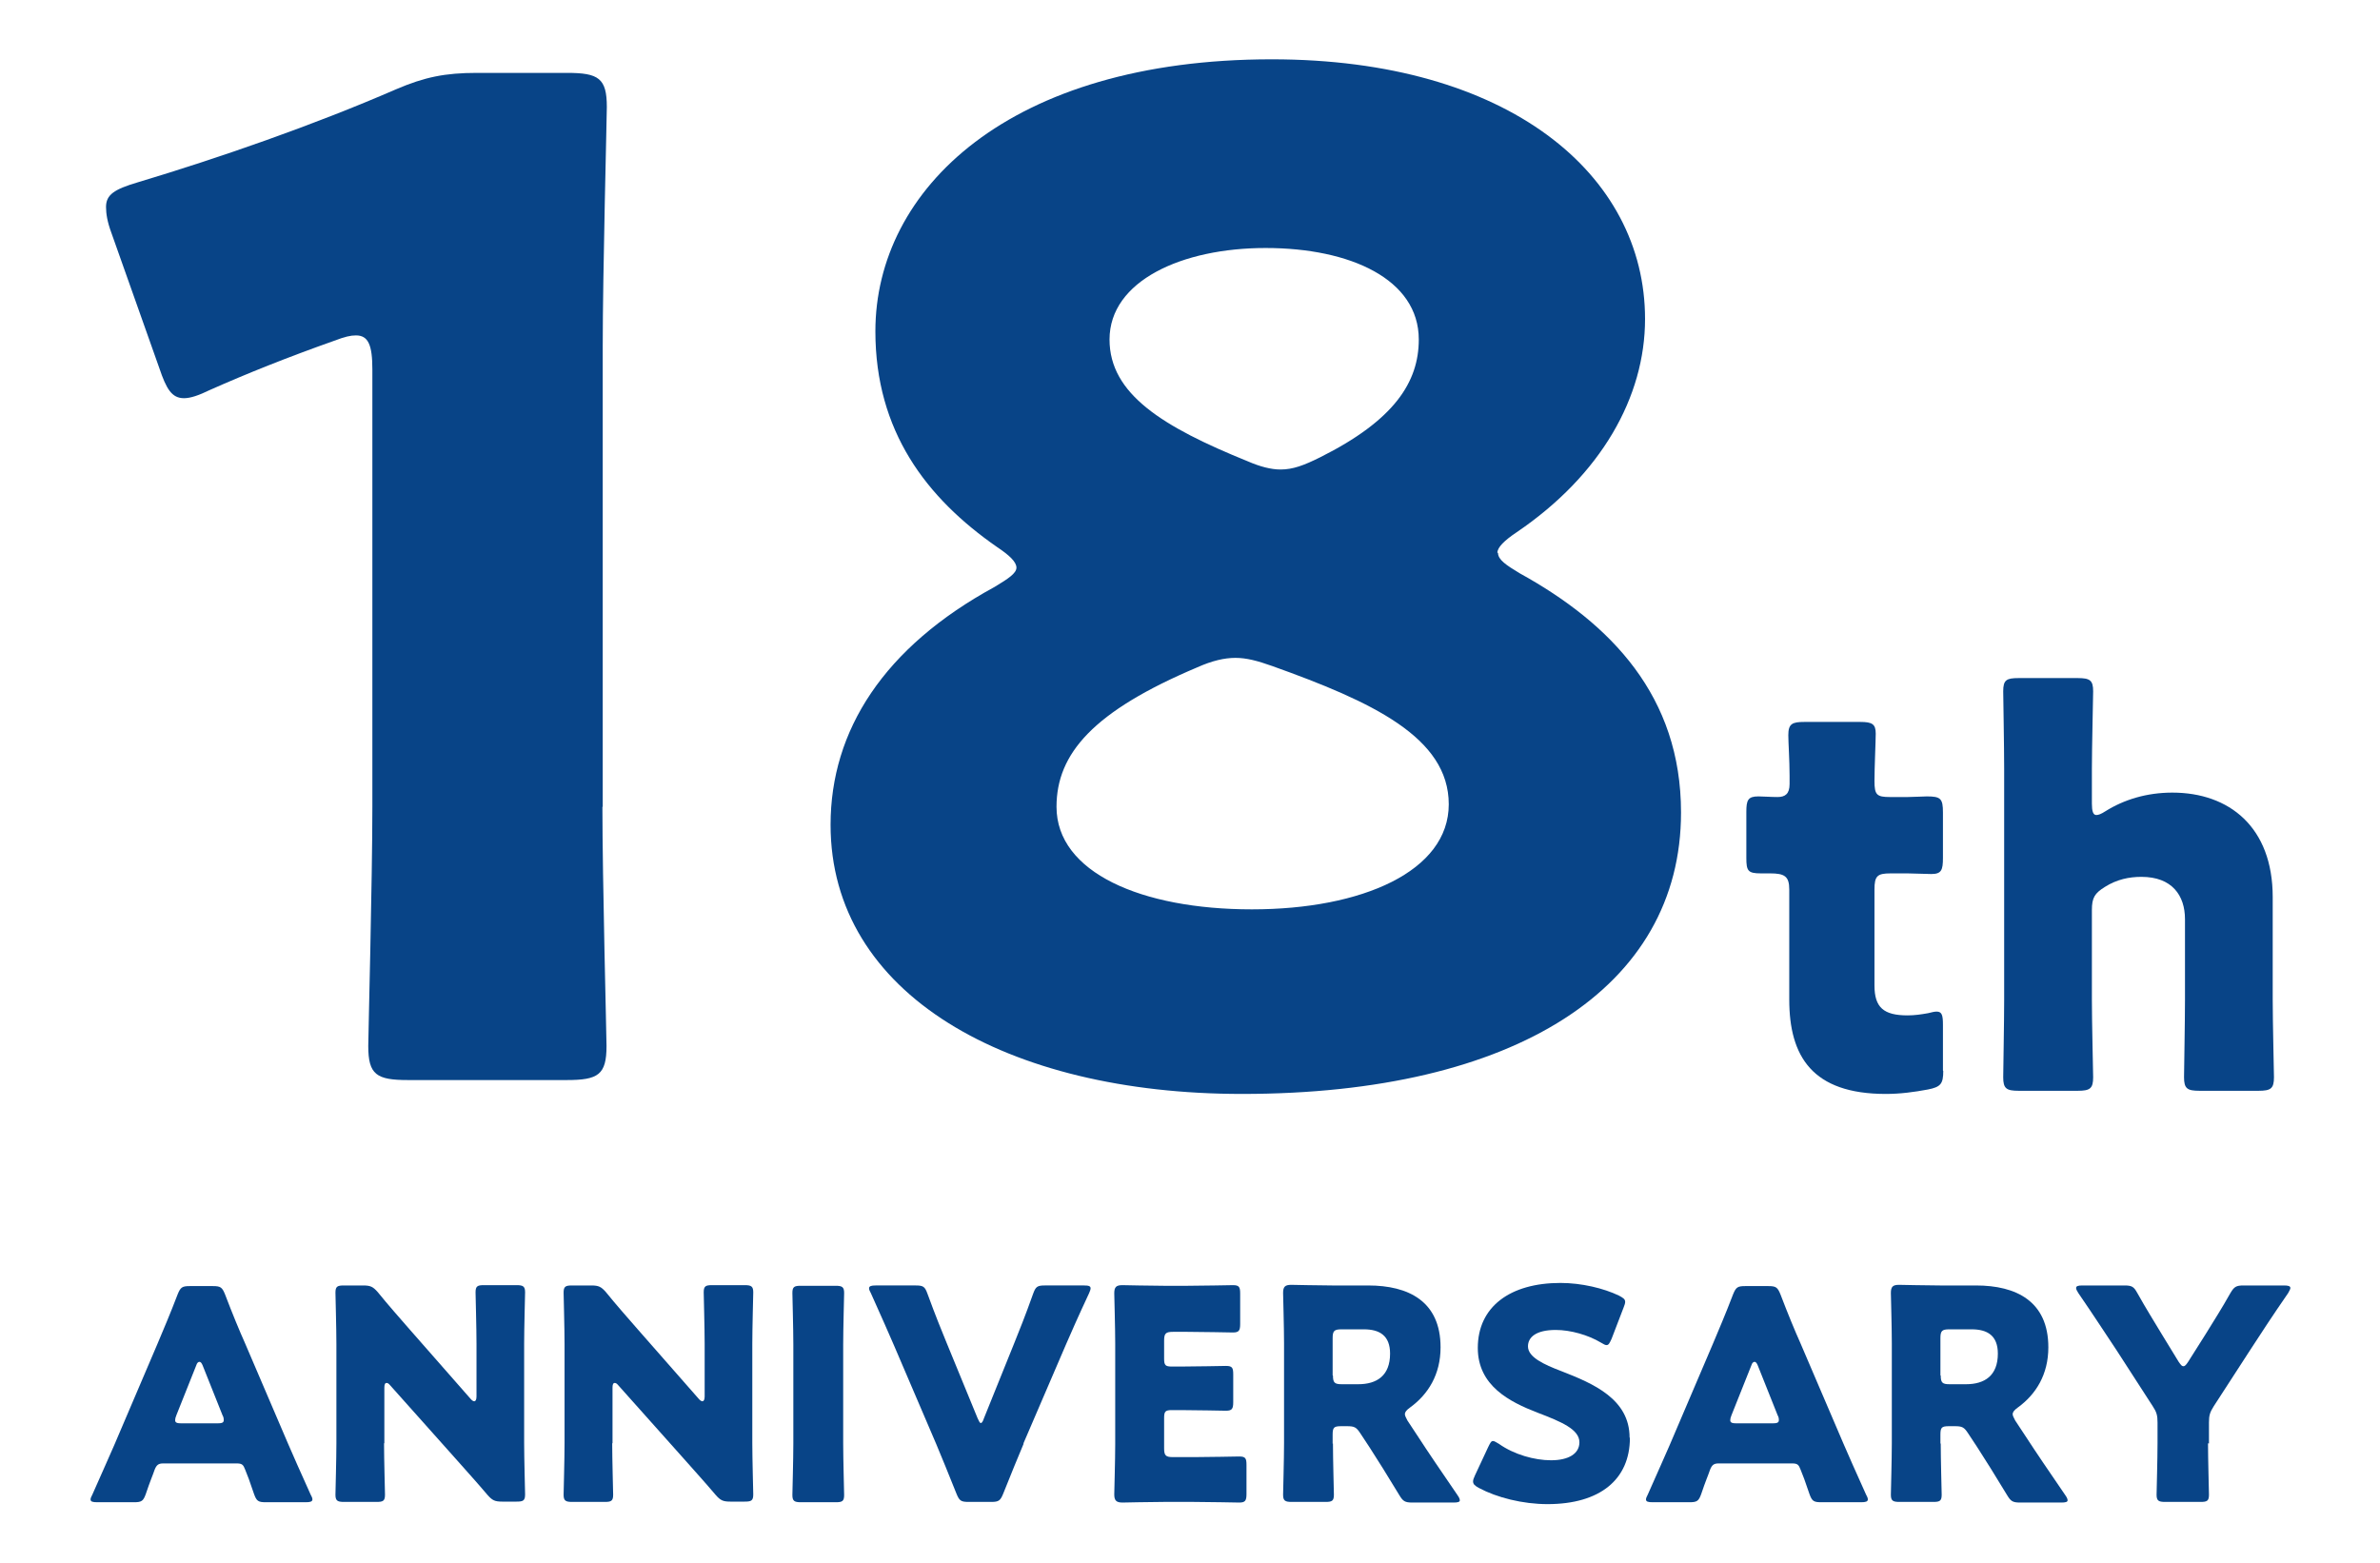 <?xml version="1.0" encoding="UTF-8"?>
<svg id="_レイヤー_1" data-name="レイヤー 1" xmlns="http://www.w3.org/2000/svg" viewBox="0 0 75.42 49.55">
  <defs>
    <style>
      .cls-1 {
        fill: #084487;
      }
    </style>
  </defs>
  <g>
    <path class="cls-1" d="M19.09,25.57c0,2.3.13,7.28.13,7.58,0,.91-.26,1.08-1.26,1.08h-5.03c-1,0-1.26-.17-1.26-1.08,0-.3.13-5.29.13-7.58v-13.86c0-.78-.13-1.08-.52-1.08-.17,0-.35.04-.69.17-1.47.52-2.77,1.04-3.94,1.56-.35.17-.61.26-.82.26-.39,0-.56-.3-.78-.95l-1.52-4.29c-.13-.35-.17-.61-.17-.82,0-.39.26-.56,1-.78,2.6-.78,5.59-1.82,8.19-2.95.91-.39,1.56-.52,2.56-.52h2.86c1,0,1.26.17,1.26,1.08,0,.3-.13,5.29-.13,7.58v14.6Z"/>
    <path class="cls-1" d="M47.47,17.52c0,.22.26.39.69.65,2.9,1.6,5.11,3.9,5.11,7.58,0,5.54-5.24,8.92-13.91,8.92-7.45,0-13.04-3.16-13.04-8.53,0-2.99,1.69-5.63,5.2-7.54.43-.26.69-.43.69-.61s-.22-.39-.61-.65c-2.25-1.56-3.86-3.68-3.86-6.84,0-4.5,4.24-8.62,12.56-8.62,7.49,0,11.83,3.64,11.83,8.23,0,2.47-1.39,4.94-4.07,6.76-.39.26-.61.48-.61.65ZM39.15,20.85c-.35,0-.74.09-1.21.3-3.29,1.39-4.46,2.73-4.46,4.42,0,2.08,2.69,3.25,6.19,3.25s6.24-1.21,6.24-3.33-2.43-3.25-5.59-4.38c-.48-.17-.82-.26-1.17-.26ZM40.1,7.86c-2.64,0-4.94,1.04-4.94,2.9,0,1.73,1.69,2.77,4.38,3.86.39.17.74.26,1.04.26.39,0,.74-.13,1.26-.39,2.34-1.17,3.12-2.38,3.12-3.73,0-1.91-2.17-2.9-4.85-2.9Z"/>
  </g>
  <g>
    <path class="cls-1" d="M61.58,33.94c0,.41-.08.51-.49.59-.43.08-.87.14-1.33.14-2.33,0-3.06-1.19-3.06-2.99v-3.49c0-.42-.15-.51-.61-.51h-.29c-.41,0-.46-.08-.46-.49v-1.46c0-.37.05-.49.38-.49.15,0,.39.02.61.02.24,0,.38-.1.38-.41v-.27c0-.48-.04-1.05-.04-1.28,0-.36.12-.42.51-.42h1.77c.38,0,.49.07.49.37,0,.22-.04,1.09-.04,1.5,0,.44.07.51.49.51h.56c.19,0,.48-.02.61-.02.44,0,.51.07.51.51v1.44c0,.39-.05.51-.37.51-.22,0-.53-.02-.75-.02h-.54c-.42,0-.51.08-.51.51v3.04c0,.7.29.95,1.05.95.22,0,.43-.03.65-.07.12-.03.2-.05.27-.05.17,0,.2.12.2.42v1.45Z"/>
    <path class="cls-1" d="M66.29,31.68c0,.7.04,2.35.04,2.46,0,.36-.1.43-.49.43h-1.87c-.39,0-.49-.07-.49-.43,0-.12.03-1.77.03-2.46v-7.31c0-.7-.03-2.35-.03-2.46,0-.36.1-.42.49-.42h1.87c.39,0,.49.07.49.42,0,.17-.04,1.79-.04,2.46v1.1c0,.24.04.36.14.36.07,0,.15-.03.29-.12.59-.37,1.31-.59,2.12-.59,1.8,0,3.18,1.09,3.18,3.31v3.25c0,.7.04,2.35.04,2.46,0,.36-.1.43-.49.43h-1.87c-.39,0-.49-.07-.49-.43,0-.12.03-1.77.03-2.46v-2.55c0-.75-.41-1.34-1.38-1.34-.39,0-.78.08-1.16.32-.32.2-.41.34-.41.73v2.84Z"/>
  </g>
  <g>
    <path class="cls-1" d="M5.17,46.38c-.15,0-.21.05-.27.2-.06.18-.14.35-.28.77-.08.22-.13.26-.37.26h-1.17c-.15,0-.21-.02-.21-.09,0-.04.02-.08.06-.16.34-.77.53-1.19.69-1.56l1.37-3.21c.18-.43.4-.94.64-1.57.09-.22.14-.26.38-.26h.74c.24,0,.29.04.38.26.24.63.46,1.16.63,1.54l1.37,3.2c.18.41.36.83.71,1.6.04.07.06.12.06.16,0,.07-.07.09-.21.09h-1.27c-.24,0-.29-.04-.37-.26-.14-.42-.21-.6-.28-.77-.06-.16-.1-.2-.27-.2h-2.31ZM5.59,44.85c-.03.07-.04.12-.04.16,0,.08.06.1.21.1h1.12c.15,0,.21-.02.21-.1,0-.04,0-.09-.04-.16l-.63-1.58c-.03-.07-.06-.11-.1-.11s-.08.04-.1.11l-.63,1.58Z"/>
    <path class="cls-1" d="M12.17,45.74c0,.49.03,1.56.03,1.63,0,.2-.06.23-.27.23h-1.03c-.21,0-.27-.04-.27-.23,0-.07.03-1.14.03-1.63v-3.14c0-.49-.03-1.56-.03-1.63,0-.2.06-.23.27-.23h.61c.23,0,.31.04.46.21.34.42.67.79,1,1.17l1.94,2.21c.05.06.09.08.12.08.04,0,.07-.05.07-.15v-1.67c0-.49-.03-1.56-.03-1.63,0-.2.06-.23.27-.23h1.03c.21,0,.27.04.27.23,0,.06-.03,1.13-.03,1.63v3.14c0,.49.03,1.56.03,1.63,0,.2-.06.23-.27.23h-.46c-.23,0-.31-.04-.46-.21-.33-.39-.64-.73-1.02-1.16l-2.07-2.32c-.05-.06-.08-.07-.11-.07-.05,0-.07.05-.07.15v1.76Z"/>
    <path class="cls-1" d="M19.4,45.74c0,.49.03,1.56.03,1.63,0,.2-.06.23-.27.23h-1.03c-.21,0-.27-.04-.27-.23,0-.07.03-1.14.03-1.63v-3.14c0-.49-.03-1.56-.03-1.63,0-.2.06-.23.27-.23h.61c.23,0,.31.04.46.21.34.42.67.79,1,1.17l1.94,2.21c.05.06.09.08.12.08.04,0,.07-.05.07-.15v-1.67c0-.49-.03-1.56-.03-1.63,0-.2.06-.23.27-.23h1.03c.21,0,.27.04.27.23,0,.06-.03,1.13-.03,1.63v3.14c0,.49.03,1.56.03,1.63,0,.2-.06.23-.27.23h-.46c-.23,0-.31-.04-.46-.21-.33-.39-.64-.73-1.02-1.16l-2.07-2.32c-.05-.06-.08-.07-.11-.07-.05,0-.07.05-.07.15v1.76Z"/>
    <path class="cls-1" d="M25.38,47.61c-.21,0-.27-.04-.27-.23,0-.07.03-1.14.03-1.63v-3.14c0-.49-.03-1.56-.03-1.63,0-.2.06-.23.27-.23h1.1c.21,0,.27.04.27.23,0,.06-.03,1.13-.03,1.63v3.14c0,.49.03,1.56.03,1.63,0,.2-.06.23-.27.23h-1.1Z"/>
    <path class="cls-1" d="M32.44,45.75c-.18.43-.4.96-.65,1.59-.09.22-.14.26-.38.26h-.72c-.24,0-.29-.04-.38-.26-.25-.63-.47-1.16-.64-1.57l-1.34-3.13c-.19-.43-.38-.88-.73-1.65-.04-.07-.06-.12-.06-.16,0-.07.07-.09.21-.09h1.27c.24,0,.29.04.37.26.27.74.45,1.17.6,1.54l.99,2.41c.04.09.07.15.1.15.04,0,.07-.06.1-.15l.96-2.38c.16-.4.34-.84.6-1.57.08-.22.13-.26.37-.26h1.24c.15,0,.21.02.21.09,0,.04-.02.09-.05.16-.36.77-.56,1.23-.73,1.62l-1.35,3.14Z"/>
    <path class="cls-1" d="M37.83,46.18c.44,0,1.38-.02,1.44-.02.2,0,.23.06.23.27v.92c0,.21-.04.27-.23.27-.07,0-1.01-.02-1.44-.02h-.95c-.43,0-1.25.02-1.31.02-.2,0-.26-.07-.26-.26,0-.07.03-1.1.03-1.59v-3.19c0-.49-.03-1.53-.03-1.59,0-.2.06-.26.26-.26.07,0,.88.02,1.31.02h.75c.44,0,1.38-.02,1.44-.02.2,0,.23.06.23.27v.96c0,.21-.04.27-.23.27-.07,0-1-.02-1.44-.02h-.46c-.23,0-.28.05-.28.28v.57c0,.21.04.25.25.25h.27c.44,0,1.38-.02,1.44-.02.2,0,.23.06.23.27v.88c0,.21-.04.27-.23.27-.07,0-1-.02-1.44-.02h-.27c-.21,0-.25.04-.25.25v.96c0,.23.05.28.28.28h.66Z"/>
    <path class="cls-1" d="M42.24,45.74c0,.49.03,1.56.03,1.63,0,.2-.06.23-.27.23h-1.07c-.21,0-.27-.04-.27-.23,0-.07.03-1.14.03-1.63v-3.17c0-.49-.03-1.53-.03-1.59,0-.2.06-.26.26-.26.07,0,.88.02,1.31.02h1.13c1.27,0,2.29.5,2.29,1.96,0,.86-.39,1.49-.97,1.91-.11.08-.16.14-.16.21,0,.05.03.1.08.2l.31.47c.39.6.7,1.05,1.28,1.9.05.07.07.12.07.16,0,.05-.06.07-.2.07h-1.3c-.24,0-.3-.04-.42-.24-.37-.61-.68-1.11-.94-1.51l-.29-.44c-.13-.2-.19-.23-.43-.23h-.18c-.23,0-.27.04-.27.27v.29ZM42.24,43.59c0,.23.05.28.28.28h.52c.59,0,1.01-.27,1.01-.97,0-.57-.33-.77-.83-.77h-.71c-.23,0-.28.05-.28.28v1.18Z"/>
    <path class="cls-1" d="M51.65,45.57c0,1.32-.95,2.1-2.61,2.1-.79,0-1.61-.21-2.17-.51-.13-.07-.19-.12-.19-.21,0-.05.02-.1.06-.19l.42-.9c.06-.12.09-.19.15-.19.05,0,.1.04.19.09.48.34,1.13.52,1.65.52.56,0,.9-.21.9-.57,0-.41-.57-.65-1.33-.94-.88-.34-1.89-.85-1.89-2.05,0-1.31,1.03-2.06,2.62-2.06.67,0,1.37.17,1.85.4.13.07.2.11.2.2,0,.05-.02.1-.05.18l-.38.99c-.06.13-.09.2-.16.2-.05,0-.09-.03-.18-.08-.4-.24-.96-.4-1.43-.4-.64,0-.88.24-.88.52,0,.34.49.57,1.07.79,1,.39,2.15.88,2.15,2.1Z"/>
    <path class="cls-1" d="M54.46,46.38c-.15,0-.21.05-.27.2-.06.18-.14.35-.28.77-.08.22-.13.26-.37.26h-1.17c-.15,0-.21-.02-.21-.09,0-.04.02-.08.06-.16.34-.77.53-1.19.69-1.56l1.37-3.21c.18-.43.4-.94.64-1.57.09-.22.14-.26.38-.26h.74c.24,0,.29.04.38.26.24.63.46,1.16.63,1.54l1.37,3.2c.18.41.36.83.71,1.6.04.07.06.12.06.16,0,.07-.07.09-.21.09h-1.27c-.24,0-.29-.04-.37-.26-.14-.42-.21-.6-.28-.77-.06-.16-.1-.2-.27-.2h-2.31ZM54.87,44.85c-.03.07-.04.12-.04.16,0,.08.06.1.21.1h1.12c.15,0,.21-.02.21-.1,0-.04,0-.09-.04-.16l-.63-1.58c-.03-.07-.06-.11-.1-.11s-.08.04-.1.11l-.63,1.58Z"/>
    <path class="cls-1" d="M61.5,45.74c0,.49.03,1.56.03,1.63,0,.2-.06.23-.27.23h-1.07c-.21,0-.27-.04-.27-.23,0-.07.03-1.14.03-1.63v-3.17c0-.49-.03-1.53-.03-1.59,0-.2.06-.26.26-.26.07,0,.88.02,1.31.02h1.13c1.27,0,2.29.5,2.29,1.96,0,.86-.39,1.49-.97,1.91-.11.08-.16.14-.16.21,0,.05.03.1.08.2l.31.47c.39.6.7,1.05,1.28,1.9.05.07.07.12.07.16,0,.05-.06.07-.2.07h-1.3c-.24,0-.3-.04-.42-.24-.37-.61-.68-1.11-.94-1.51l-.29-.44c-.13-.2-.19-.23-.43-.23h-.18c-.23,0-.27.04-.27.27v.29ZM61.5,43.59c0,.23.05.28.28.28h.52c.59,0,1.01-.27,1.01-.97,0-.57-.33-.77-.83-.77h-.71c-.23,0-.28.05-.28.28v1.18Z"/>
    <path class="cls-1" d="M69.97,45.74c0,.49.03,1.56.03,1.63,0,.2-.06.23-.27.23h-1.12c-.21,0-.27-.04-.27-.23,0-.07.03-1.14.03-1.63v-.66c0-.22-.03-.33-.15-.51l-1.15-1.78c-.33-.49-.68-1.04-1.21-1.81-.05-.08-.07-.12-.07-.16,0-.06.06-.08.2-.08h1.33c.24,0,.3.04.41.24.28.5.52.88.79,1.33l.52.85c.07.1.1.14.15.14s.09-.05.15-.14l.55-.87c.27-.44.51-.81.79-1.31.12-.2.18-.24.42-.24h1.28c.13,0,.2.02.2.08,0,.04-.03.08-.07.16-.51.74-.81,1.2-1.2,1.8l-1.16,1.79c-.12.19-.15.29-.15.51v.67Z"/>
  </g>
</svg>
